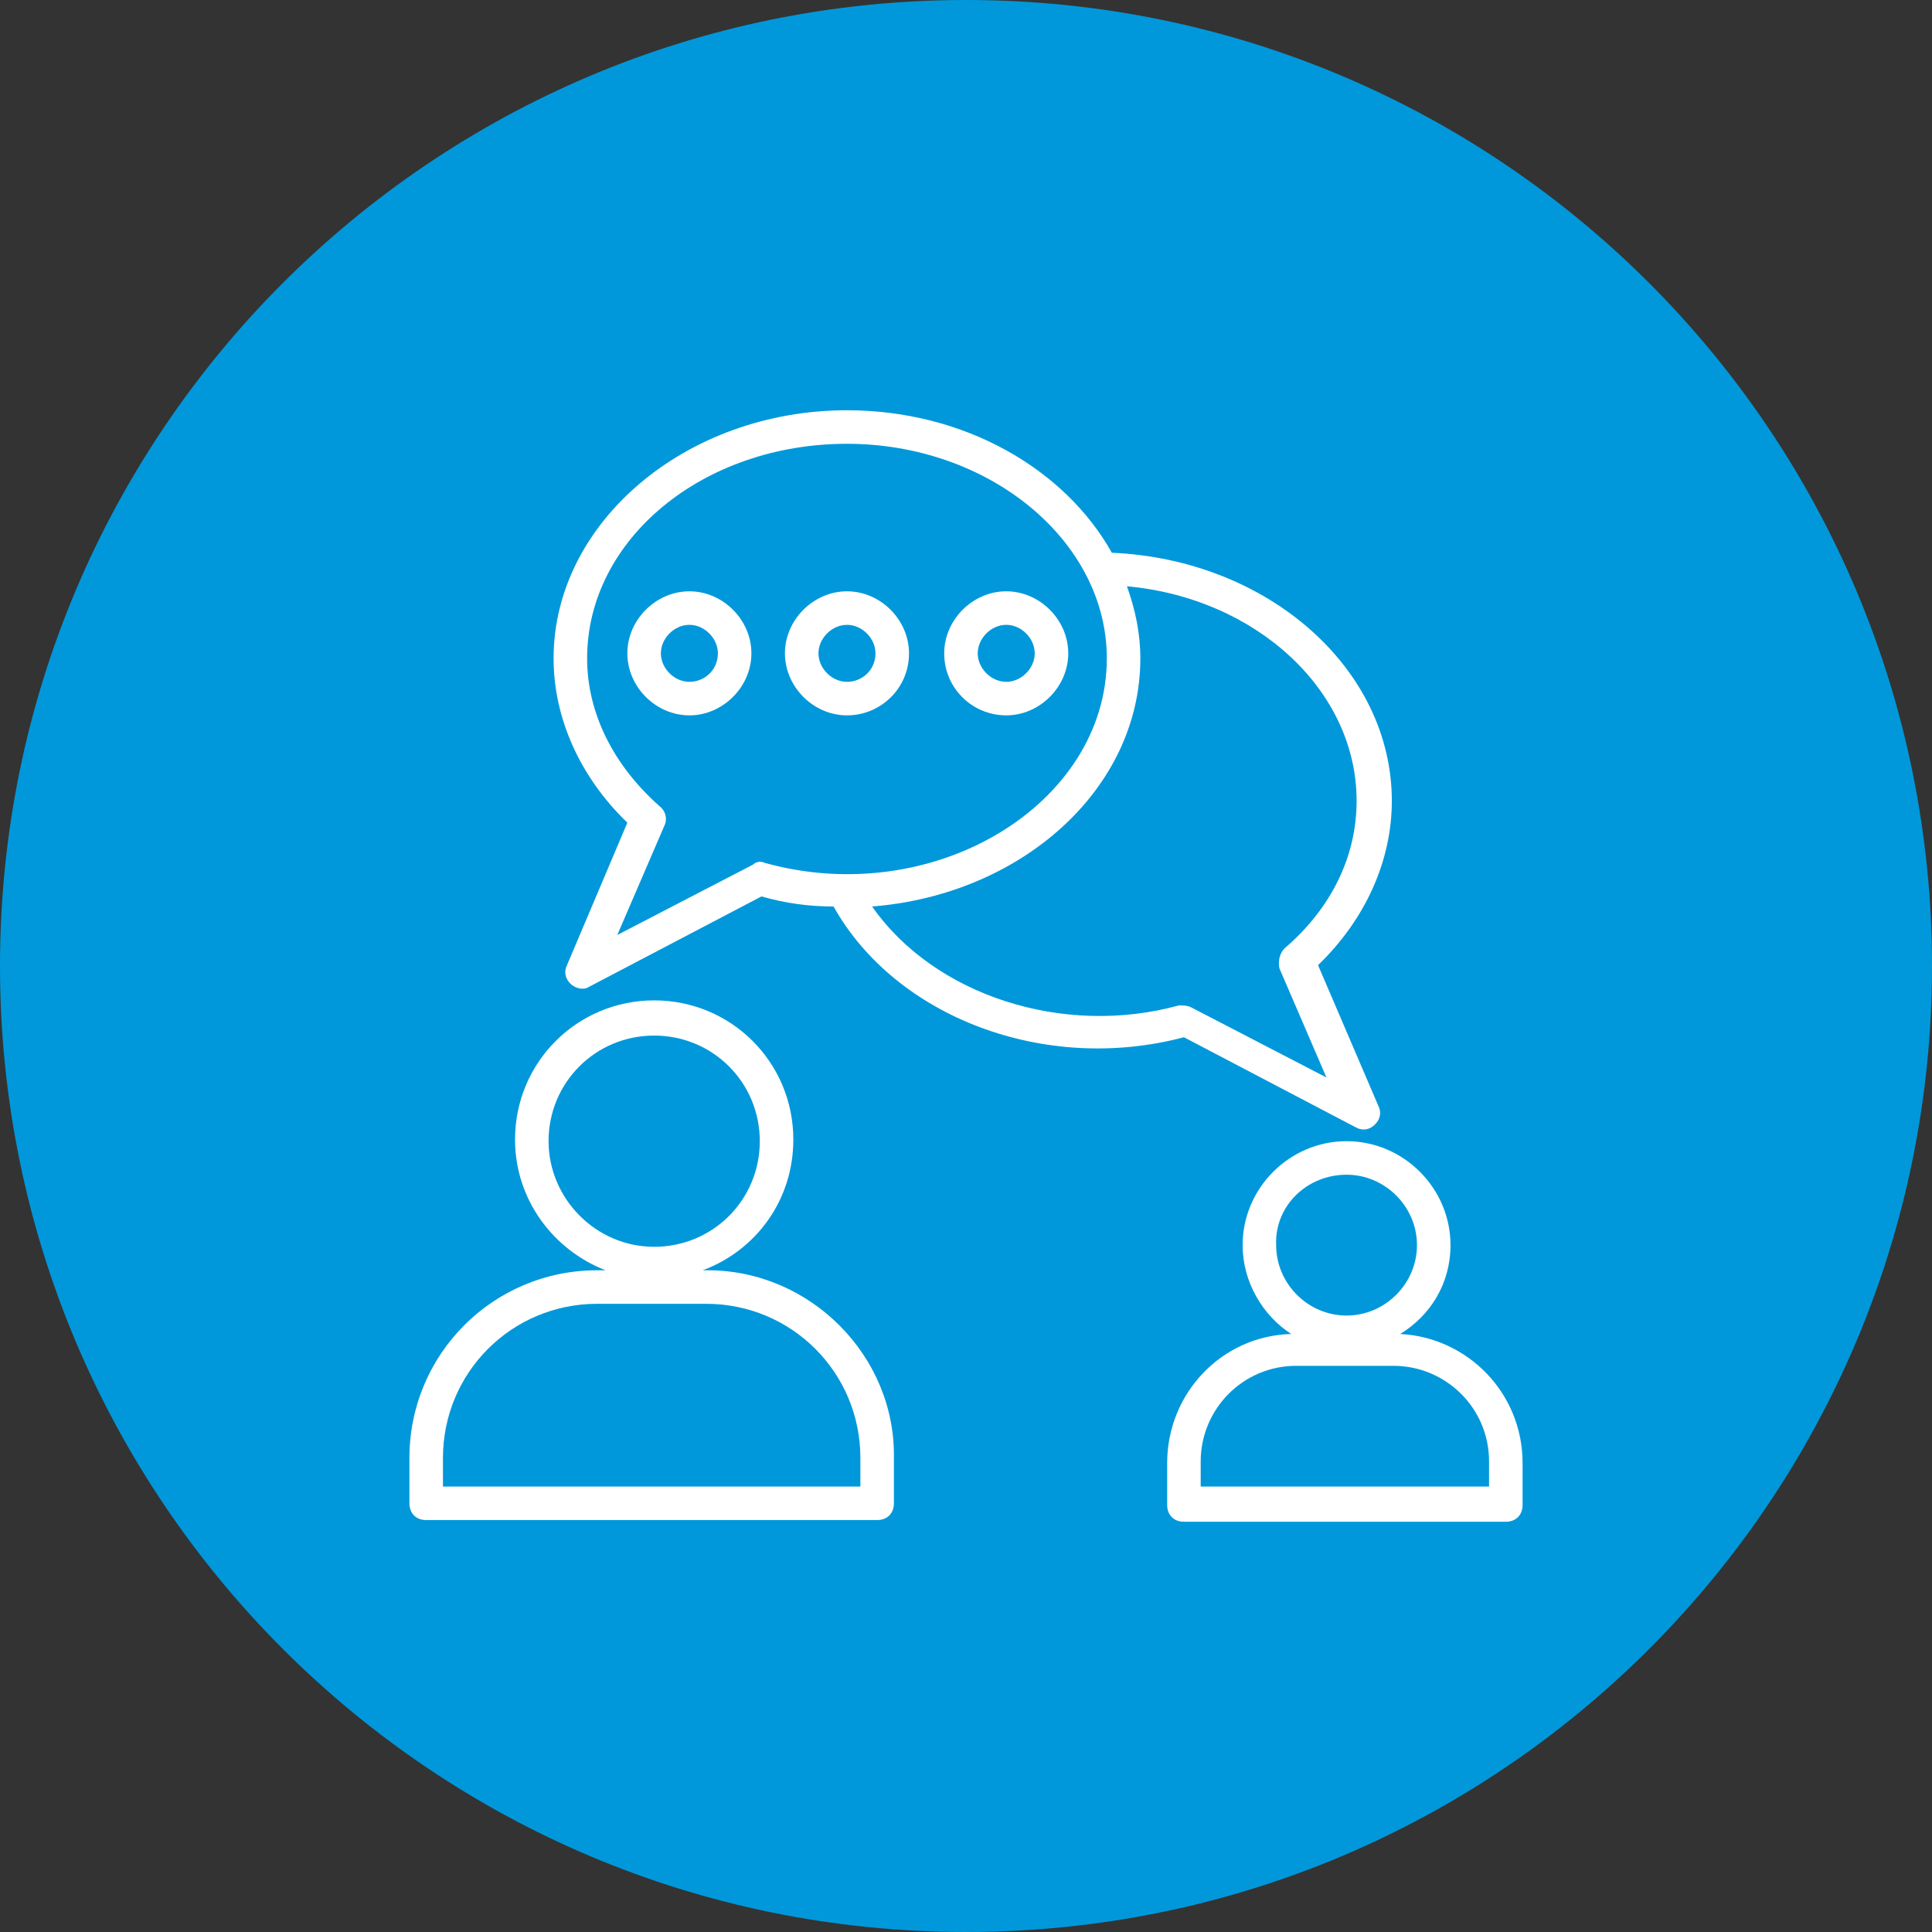 <svg xmlns="http://www.w3.org/2000/svg" xmlns:xlink="http://www.w3.org/1999/xlink" width="512" viewBox="0 0 384 384" height="512" preserveAspectRatio="xMidYMid meet"><rect x="0" y="0" width="384" height="384" fill="#333333" stroke="none"/><defs><clipPath id="0db5aed88c"><path d="M 192 0 C 85.961 0 0 85.961 0 192 C 0 298.039 85.961 384 192 384 C 298.039 384 384 298.039 384 192 C 384 85.961 298.039 0 192 0 Z M 192 0 " clip-rule="nonzero"></path></clipPath><clipPath id="a48905b5ea"><path d="M 110 81.375 L 277 81.375 L 277 225 L 110 225 Z M 110 81.375 " clip-rule="nonzero"></path></clipPath><clipPath id="e0dd415597"><path d="M 81.375 198 L 178 198 L 178 302.625 L 81.375 302.625 Z M 81.375 198 " clip-rule="nonzero"></path></clipPath><clipPath id="bda676ddd1"><path d="M 231 226 L 302.625 226 L 302.625 302.625 L 231 302.625 Z M 231 226 " clip-rule="nonzero"></path></clipPath></defs><g clip-path="url(#0db5aed88c)"><rect x="-38.4" width="460.8" fill="#0098da" y="-38.4" height="460.8" fill-opacity="1"></rect></g><g clip-path="url(#a48905b5ea)"><path fill="#ffffff" d="M 269.637 224.156 C 270.969 224.82 272.305 224.488 273.301 223.488 C 274.301 222.488 274.637 221.156 273.969 219.824 L 261.973 191.832 C 271.305 182.836 276.637 171.176 276.637 159.18 C 276.637 132.855 251.977 111.195 220.988 109.863 C 211.66 93.203 191.668 81.543 168.344 81.543 C 136.355 81.543 110.031 103.867 110.031 130.855 C 110.031 142.852 115.363 154.516 124.691 163.512 L 112.695 191.832 C 112.031 193.168 112.363 194.5 113.363 195.5 C 114.363 196.5 116.027 196.832 117.027 196.164 L 151.348 178.172 C 156.012 179.504 160.68 180.172 165.676 180.172 C 178.004 202.164 207.66 213.492 235.316 206.16 Z M 149.684 171.84 L 122.691 185.836 L 132.023 164.176 C 132.688 162.844 132.355 161.18 131.023 160.18 C 122.027 152.184 116.695 141.852 116.695 130.855 C 116.695 107.199 139.688 88.207 168.344 88.207 C 196.664 88.207 219.988 107.531 219.988 130.855 C 219.988 159.844 185.668 180.836 152.016 171.508 C 151.348 171.176 150.348 171.176 149.684 171.84 Z M 173.34 180.172 C 202.996 177.84 226.652 156.848 226.652 130.855 C 226.652 125.859 225.652 121.191 223.988 116.527 C 249.645 118.859 269.637 137.188 269.637 159.18 C 269.637 170.176 264.641 180.504 255.309 188.5 C 254.309 189.5 253.977 191.168 254.309 192.5 L 263.641 214.16 L 236.648 200.164 C 235.984 199.832 234.984 199.832 234.316 199.832 C 211.324 206.16 185.668 197.832 173.34 180.172 Z M 173.34 180.172 " fill-opacity="1" fill-rule="nonzero"></path></g><g clip-path="url(#e0dd415597)"><path fill="#ffffff" d="M 140.688 252.477 L 139.688 252.477 C 150.348 248.48 157.68 238.484 157.68 226.488 C 157.68 211.16 145.352 198.832 130.023 198.832 C 114.695 198.832 102.367 211.16 102.367 226.488 C 102.367 238.484 110.031 248.48 120.359 252.477 L 118.695 252.477 C 98.035 252.477 81.375 269.137 81.375 289.797 L 81.375 298.793 C 81.375 300.793 82.707 302.125 84.707 302.125 L 174.34 302.125 C 176.34 302.125 177.672 300.793 177.672 298.793 L 177.672 289.797 C 178.004 269.473 161.012 252.477 140.688 252.477 Z M 109.031 226.82 C 109.031 215.156 118.359 205.828 130.023 205.828 C 141.688 205.828 151.016 215.156 151.016 226.82 C 151.016 238.484 141.688 247.812 130.023 247.812 C 118.359 247.812 109.031 238.148 109.031 226.82 Z M 171.34 295.461 L 88.039 295.461 L 88.039 289.797 C 88.039 272.805 101.699 259.141 118.695 259.141 L 140.352 259.141 C 157.348 259.141 171.008 272.805 171.008 289.797 L 171.008 295.461 Z M 171.34 295.461 " fill-opacity="1" fill-rule="nonzero"></path></g><g clip-path="url(#bda676ddd1)"><path fill="#ffffff" d="M 278.301 265.141 C 284.297 261.473 288.297 255.145 288.297 247.48 C 288.297 236.148 278.969 226.82 267.637 226.82 C 256.309 226.82 246.98 236.148 246.98 247.48 C 246.98 254.809 250.977 261.473 256.641 265.141 C 242.98 265.473 231.984 276.801 231.984 290.797 L 231.984 299.125 C 231.984 301.125 233.316 302.457 235.316 302.457 L 299.293 302.457 C 301.293 302.457 302.625 301.125 302.625 299.125 L 302.625 290.797 C 302.625 276.801 291.629 265.805 278.301 265.141 Z M 267.637 233.484 C 275.301 233.484 281.633 239.816 281.633 247.48 C 281.633 255.145 275.301 261.473 267.637 261.473 C 259.973 261.473 253.645 255.145 253.645 247.48 C 253.309 239.816 259.641 233.484 267.637 233.484 Z M 295.961 295.461 L 238.648 295.461 L 238.648 290.461 C 238.648 280.133 246.98 271.469 257.641 271.469 L 276.969 271.469 C 287.297 271.469 295.961 279.801 295.961 290.461 Z M 295.961 295.461 " fill-opacity="1" fill-rule="nonzero"></path></g><path fill="#ffffff" d="M 137.02 117.527 C 130.355 117.527 124.691 123.191 124.691 129.855 C 124.691 136.52 130.355 142.184 137.02 142.184 C 143.684 142.184 149.348 136.52 149.348 129.855 C 149.348 123.191 143.684 117.527 137.02 117.527 Z M 137.02 135.52 C 134.023 135.52 131.355 132.855 131.355 129.855 C 131.355 126.859 134.023 124.191 137.02 124.191 C 140.02 124.191 142.684 126.859 142.684 129.855 C 142.684 133.188 140.02 135.52 137.02 135.52 Z M 137.02 135.52 " fill-opacity="1" fill-rule="nonzero"></path><path fill="#ffffff" d="M 180.672 129.855 C 180.672 123.191 175.008 117.527 168.344 117.527 C 161.68 117.527 156.012 123.191 156.012 129.855 C 156.012 136.52 161.68 142.184 168.344 142.184 C 175.008 142.184 180.672 136.855 180.672 129.855 Z M 168.344 135.52 C 165.344 135.52 162.676 132.855 162.676 129.855 C 162.676 126.859 165.344 124.191 168.344 124.191 C 171.34 124.191 174.008 126.859 174.008 129.855 C 174.008 133.188 171.34 135.52 168.344 135.52 Z M 168.344 135.52 " fill-opacity="1" fill-rule="nonzero"></path><path fill="#ffffff" d="M 199.996 142.184 C 206.66 142.184 212.324 136.52 212.324 129.855 C 212.324 123.191 206.66 117.527 199.996 117.527 C 193.332 117.527 187.668 123.191 187.668 129.855 C 187.668 136.855 193.332 142.184 199.996 142.184 Z M 199.996 124.191 C 202.996 124.191 205.66 126.859 205.66 129.855 C 205.66 132.855 202.996 135.52 199.996 135.52 C 197 135.52 194.332 132.855 194.332 129.855 C 194.332 126.859 197 124.191 199.996 124.191 Z M 199.996 124.191 " fill-opacity="1" fill-rule="nonzero"></path></svg>